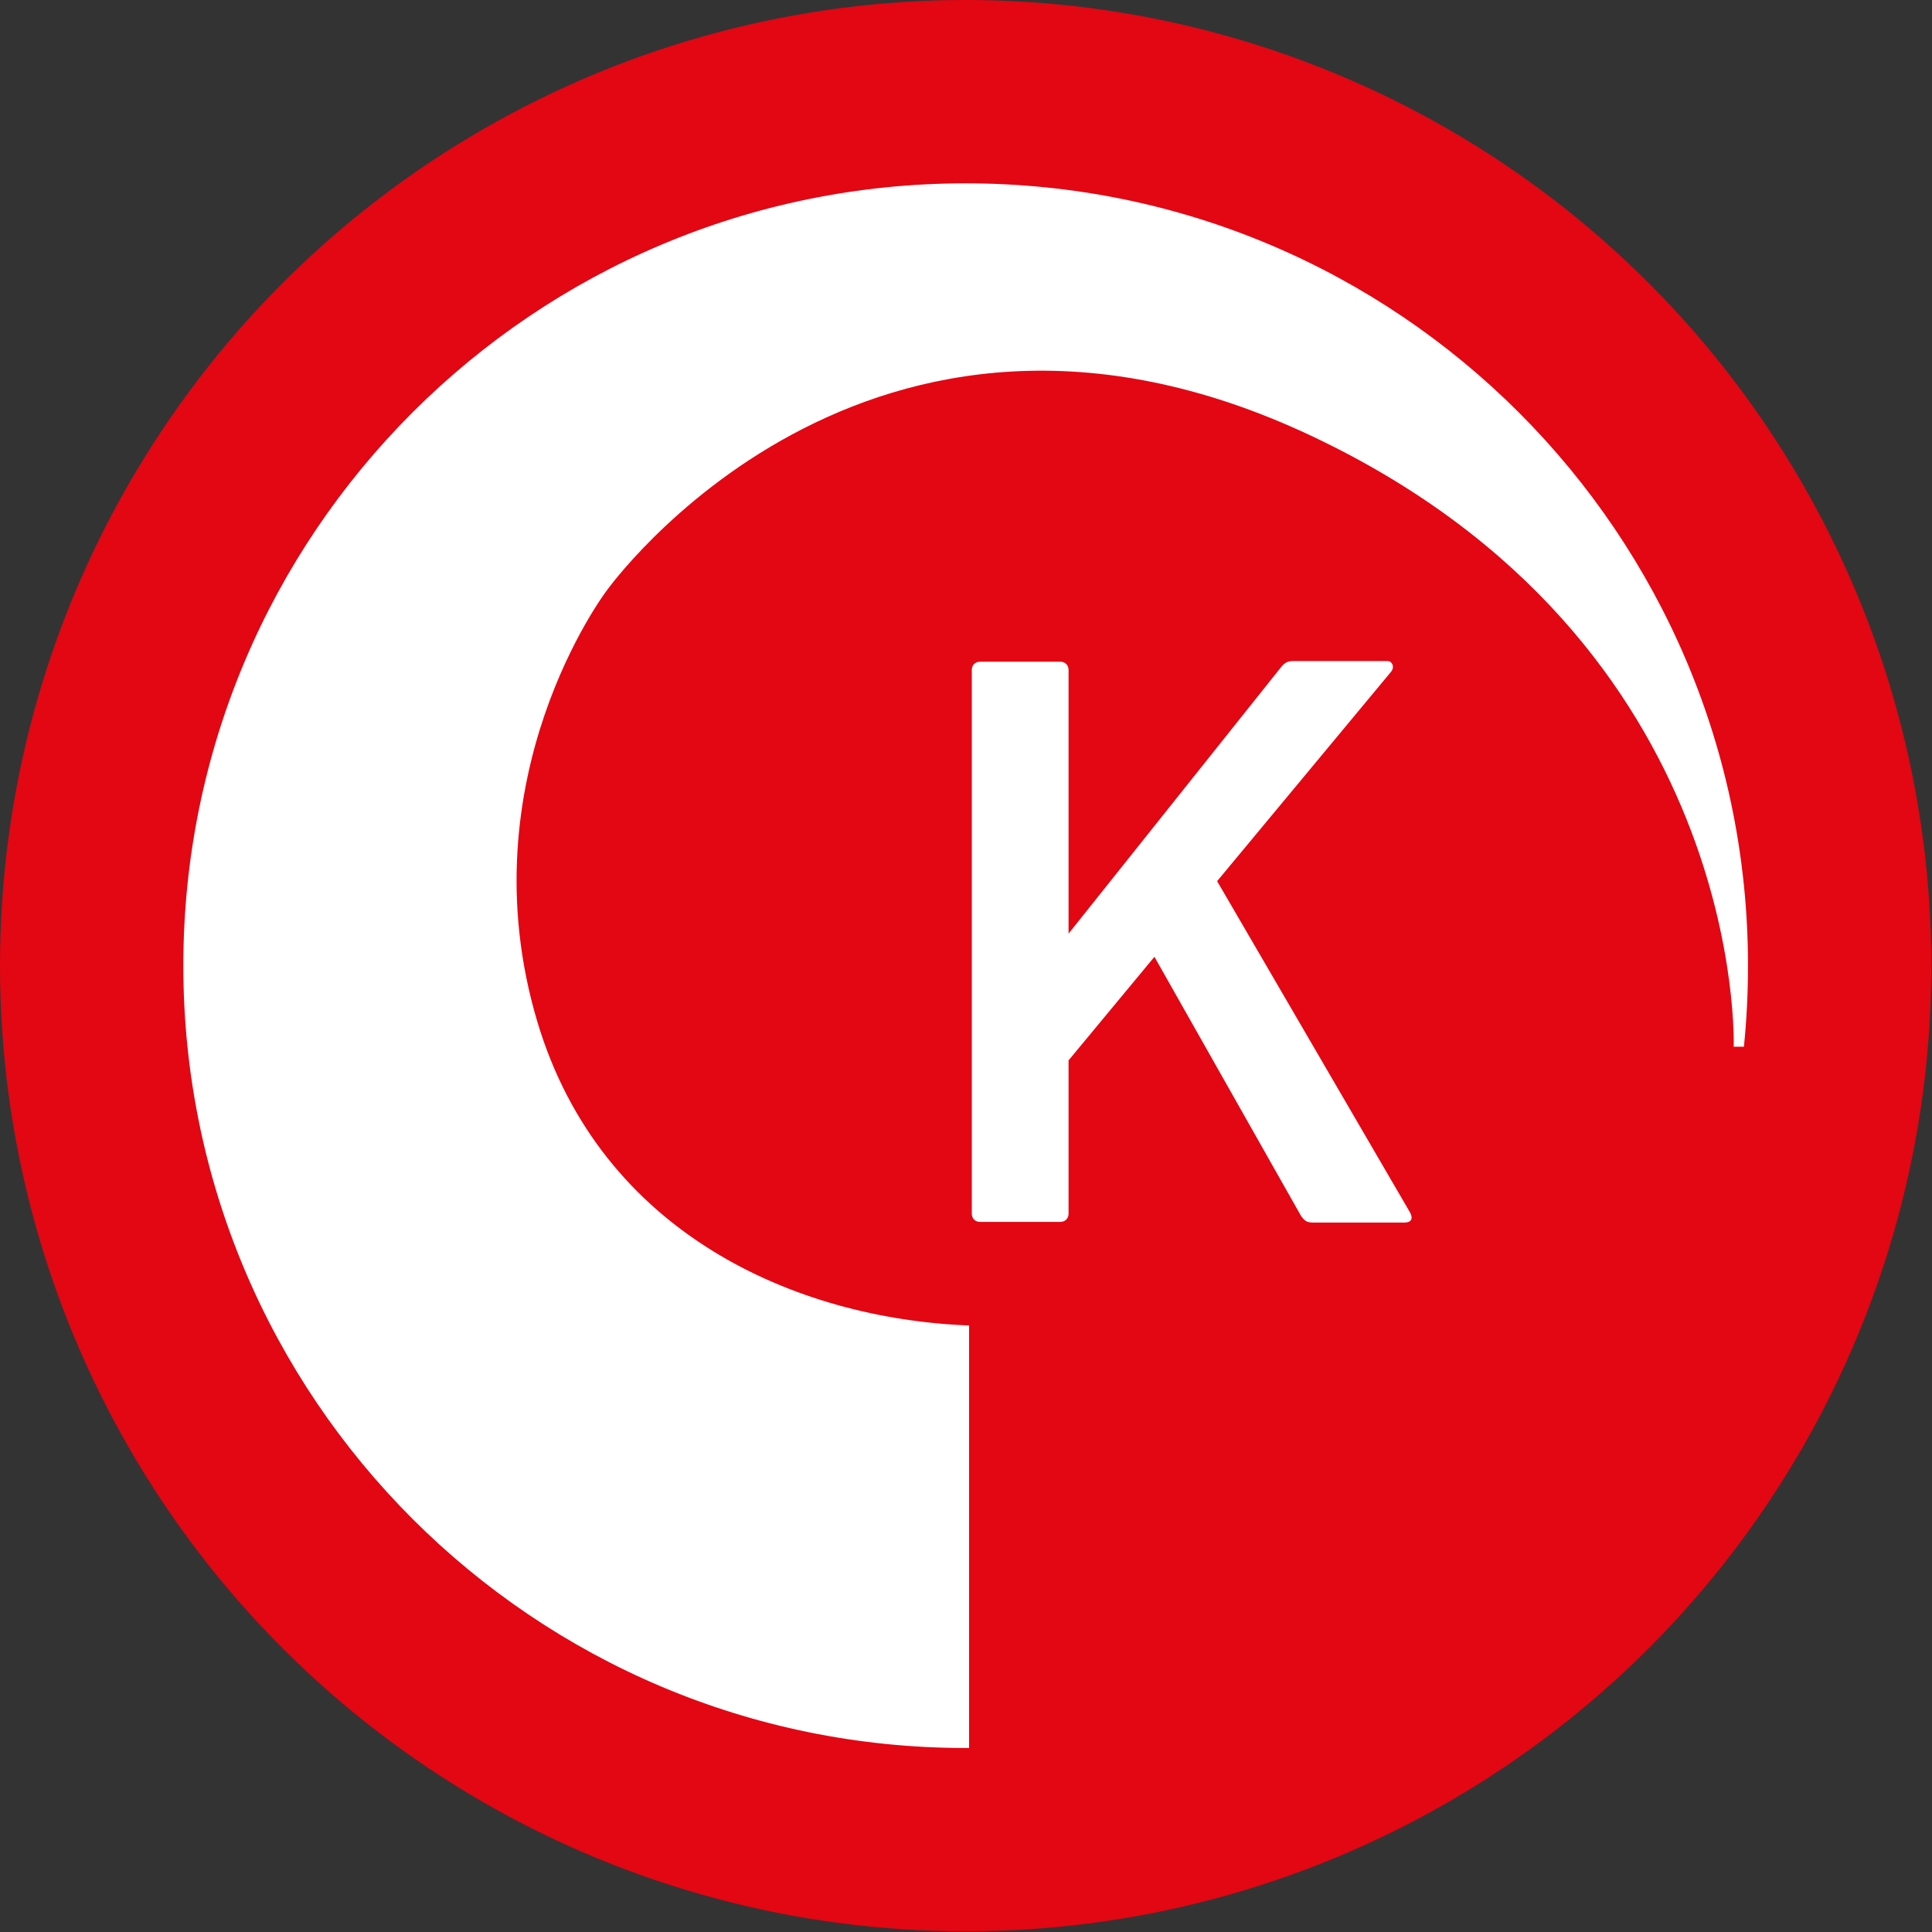 <?xml version="1.0" encoding="utf-8"?>
<!-- Generator: Adobe Illustrator 28.2.0, SVG Export Plug-In . SVG Version: 6.00 Build 0)  -->
<svg version="1.1" xmlns="http://www.w3.org/2000/svg" xmlns:xlink="http://www.w3.org/1999/xlink" x="0px" y="0px"
	 viewBox="0 0 283.5 283.5" style="enable-background:new 0 0 283.5 283.5;" xml:space="preserve">
<rect x="0" y="0" width="283.5" height="283.5" fill="#333333" stroke="none"/>
<style type="text/css">
	.st0{display:none;}
	.st1{display:inline;fill:#010202;}
	.st2{display:inline;}
	.st3{fill:#FFEE00;}
	.st4{fill:#E30613;}
	.st5{fill:#FFFFFF;}
</style>
<g id="Ebene_1" class="st0">
	<circle class="st1" cx="141.7" cy="141.7" r="141.7"/>
	<g class="st2">
		<path class="st3" d="M191.2,219.7c-15.9,16.8-38.8,25.2-61.7,22.6c-23.5-2.7-44.4-16.7-56-37.4l-10.2,5.7
			c13.4,24.1,37.6,40.3,64.9,43.4c3.2,0.4,6.3,0.5,9.5,0.5c23.3,0,45.8-9.6,62-26.7l8.2,7.7l10.4-36.2l-35.6,12.6L191.2,219.7z"/>
		<path class="st3" d="M90.4,63.7c15.9-16.8,38.8-25.2,61.7-22.6c23.5,2.7,44.4,16.7,56,37.4l10.2-5.7
			c-13.4-24.1-37.6-40.3-64.9-43.4c-26.6-3-53.1,6.8-71.5,26.2l-8.2-7.7L63.3,84.2l35.6-12.6L90.4,63.7z"/>
		<path class="st3" d="M240.6,121.1V163c0,8.2-6.6,14.8-14.8,14.8c-8.2,0-14.8-6.6-14.8-14.8v-8.2l5.2,0l9.3-20v0v-21h-7V99.5
			c0-1.7-1.4-3.1-3.1-3.1s-3.1,1.4-3.1,3.1v14.4h-12.1V99.5c0-1.7-1.4-3.1-3.1-3.1s-3.1,1.4-3.1,3.1v14.4H187v21c0,0,0,0,0,0
			l9.2,19.9l5.5,0v8.2c0,13.3,10.8,24.1,24.1,24.1c13.3,0,24.1-10.8,24.1-24.1v-41.9H240.6z"/>
		<path class="st3" d="M74.6,111.1h-41v75.1h41V111.1z M67.7,179.4H40.4V118h27.3V179.4z"/>
		<rect x="43.8" y="138.4" class="st3" width="20.5" height="6.8"/>
		<rect x="43.8" y="124.8" class="st3" width="20.5" height="6.8"/>
		<rect x="43.8" y="165.5" class="st3" width="20.5" height="6.8"/>
		<rect x="43.8" y="151.9" class="st3" width="20.5" height="6.8"/>
		<path class="st3" d="M66.6,102.6c0-2.3-1.9-4.2-4.2-4.2H45.7c-2.3,0-4.2,1.9-4.2,4.2v4.2h25V102.6z"/>
	</g>
</g>
<g id="Ebene_2" class="st0">
	<circle class="st1" cx="141.7" cy="141.7" r="141.7"/>
	<g class="st2">
		<rect x="8.5" y="141.3" transform="matrix(0.819 -0.574 0.574 0.819 -79.475 30.415)" class="st3" width="0" height="0"/>
		<path class="st3" d="M8.5,141.3L8.5,141.3l116.7,9.2l85.2,0l-0.1-18.7h-85.1L8.5,141.3L8.5,141.3L8.5,141.3L8.5,141.3L8.5,141.3
			l116.9-31.4h84.9V91.4h-85.1v0.1L8.5,141.3L8.5,141.3l116.9-74h84.9V48.8h-85.1v0.2L8.5,141.3L8.5,141.3L8.5,141.3L8.5,141.3
			L8.5,141.3L8.5,141.3L8.5,141.3L8.5,141.3L8.5,141.3L8.5,141.3L8.5,141.3L8.5,141.3L8.5,141.3L8.5,141.3L8.5,141.3L8.5,141.3
			L8.5,141.3L8.5,141.3L8.5,141.3L8.5,141.3L8.5,141.3L8.5,141.3L8.5,141.3L8.5,141.3L8.5,141.3L8.5,141.3L8.5,141.3L8.5,141.3
			L8.5,141.3l116.7,92.3v0.2h85.1v-18.5h-84.9L8.5,141.3L8.5,141.3L125.3,191v0.1h85.1v-18.5h-84.9L8.5,141.3z M8.5,141.3L8.5,141.3
			L8.5,141.3L8.5,141.3z M8.5,141.3L8.5,141.3L8.5,141.3L8.5,141.3L8.5,141.3z M8.5,141.3L8.5,141.3L8.5,141.3L8.5,141.3z"/>
		<rect x="8.5" y="141.3" class="st3" width="0" height="0"/>
	</g>
</g>
<g id="Ebene_3" class="st0">
	<circle class="st1" cx="141.7" cy="141.7" r="141.7"/>
	<g class="st2">
		<path class="st3" d="M223.3,77.9l-6.7-14.8L67.9,132.5l-42.5-19.8l176.4-82.3c-6.4-3.4-13.1-6.3-20.1-8.5L25.4,94.8
			c-4.1,10.1-6.9,20.8-8.2,31.9l31.6,14.7L17,156.2c1.2,11,4,21.6,7.9,31.6l158.2,73.7c6.9-2.3,13.6-5.2,19.9-8.6L25.4,170.2
			l42.5-19.8l150.9,70.4l6.8-14.7L87.1,141.4L223.3,77.9z"/>
		<path class="st3" d="M229.4,114.6c7.4,6.7,12,16.3,12,27c0,10.8-4.7,20.5-12.1,27.2c23.6-8.8,40-27.2,40-27.2
			S252.8,123.5,229.4,114.6z"/>
		<path class="st3" d="M180.1,168.6c-7.3-6.7-11.8-16.3-11.8-26.9c0-10.6,4.5-20.1,11.7-26.8c-23.1,8.9-39.6,26.8-39.6,26.8
			S156.8,159.7,180.1,168.6z"/>
		<path class="st3" d="M204.9,109.2c-18,0-32.6,14.6-32.6,32.6c0,18,14.6,32.6,32.6,32.6c18,0,32.6-14.6,32.6-32.6
			C237.4,123.8,222.9,109.2,204.9,109.2z M204.9,160.2c-10.2,0-18.5-8.3-18.5-18.5c0-10.2,8.3-18.5,18.5-18.5c3.4,0,6.6,0.9,9.4,2.6
			c-0.5-0.1-1-0.2-1.6-0.2c-4.1,0-6.9,3.7-6.9,7.5c0,3.8,3.3,6.9,7.5,6.9c4.1,0,6.9-3.7,6.9-7.5c0-0.5-0.1-1-0.2-1.5
			c2.1,3,3.4,6.7,3.4,10.7C223.4,152,215.1,160.2,204.9,160.2z"/>
	</g>
</g>
<g id="Ebene_4">
	<g>
		<g>
			<circle class="st4" cx="141.7" cy="141.7" r="141.7"/>
		</g>
		<g>
			<path class="st5" d="M178.6,129.3l25.5-30.7c0.6-0.7,0.2-1.6-0.5-1.6h-13.8c-0.8,0-1.3,0.2-1.9,1L156.8,137V98.3
				c0-0.7-0.5-1.2-1.2-1.2h-11.8c-0.7,0-1.2,0.5-1.2,1.2v79.8c0,0.7,0.5,1.2,1.2,1.2h11.8c0.7,0,1.2-0.5,1.2-1.2v-22.5l12.6-15.2
				l21.5,38c0.5,0.7,0.8,1,1.8,1h13.4c1,0,1.3-0.6,0.8-1.5L178.6,129.3z"/>
			<path class="st5" d="M141.7,26.9c-63.4,0-114.8,51.4-114.8,114.8s51.4,114.8,114.8,114.8c0.2,0,0.3,0,0.5,0v-62
				c-25.6-1-54-13.6-63.3-44.4c-10.8-35.9,10.1-63.4,10.1-63.4s38-53.5,103.3-22.8c64.2,30.2,62.1,89.7,62.1,89.7
				c-0.1,0,0.6,0,1.5,0c0.4-3.9,0.6-7.9,0.6-11.9C256.5,78.3,205.1,26.9,141.7,26.9z"/>
		</g>
	</g>
</g>
</svg>
